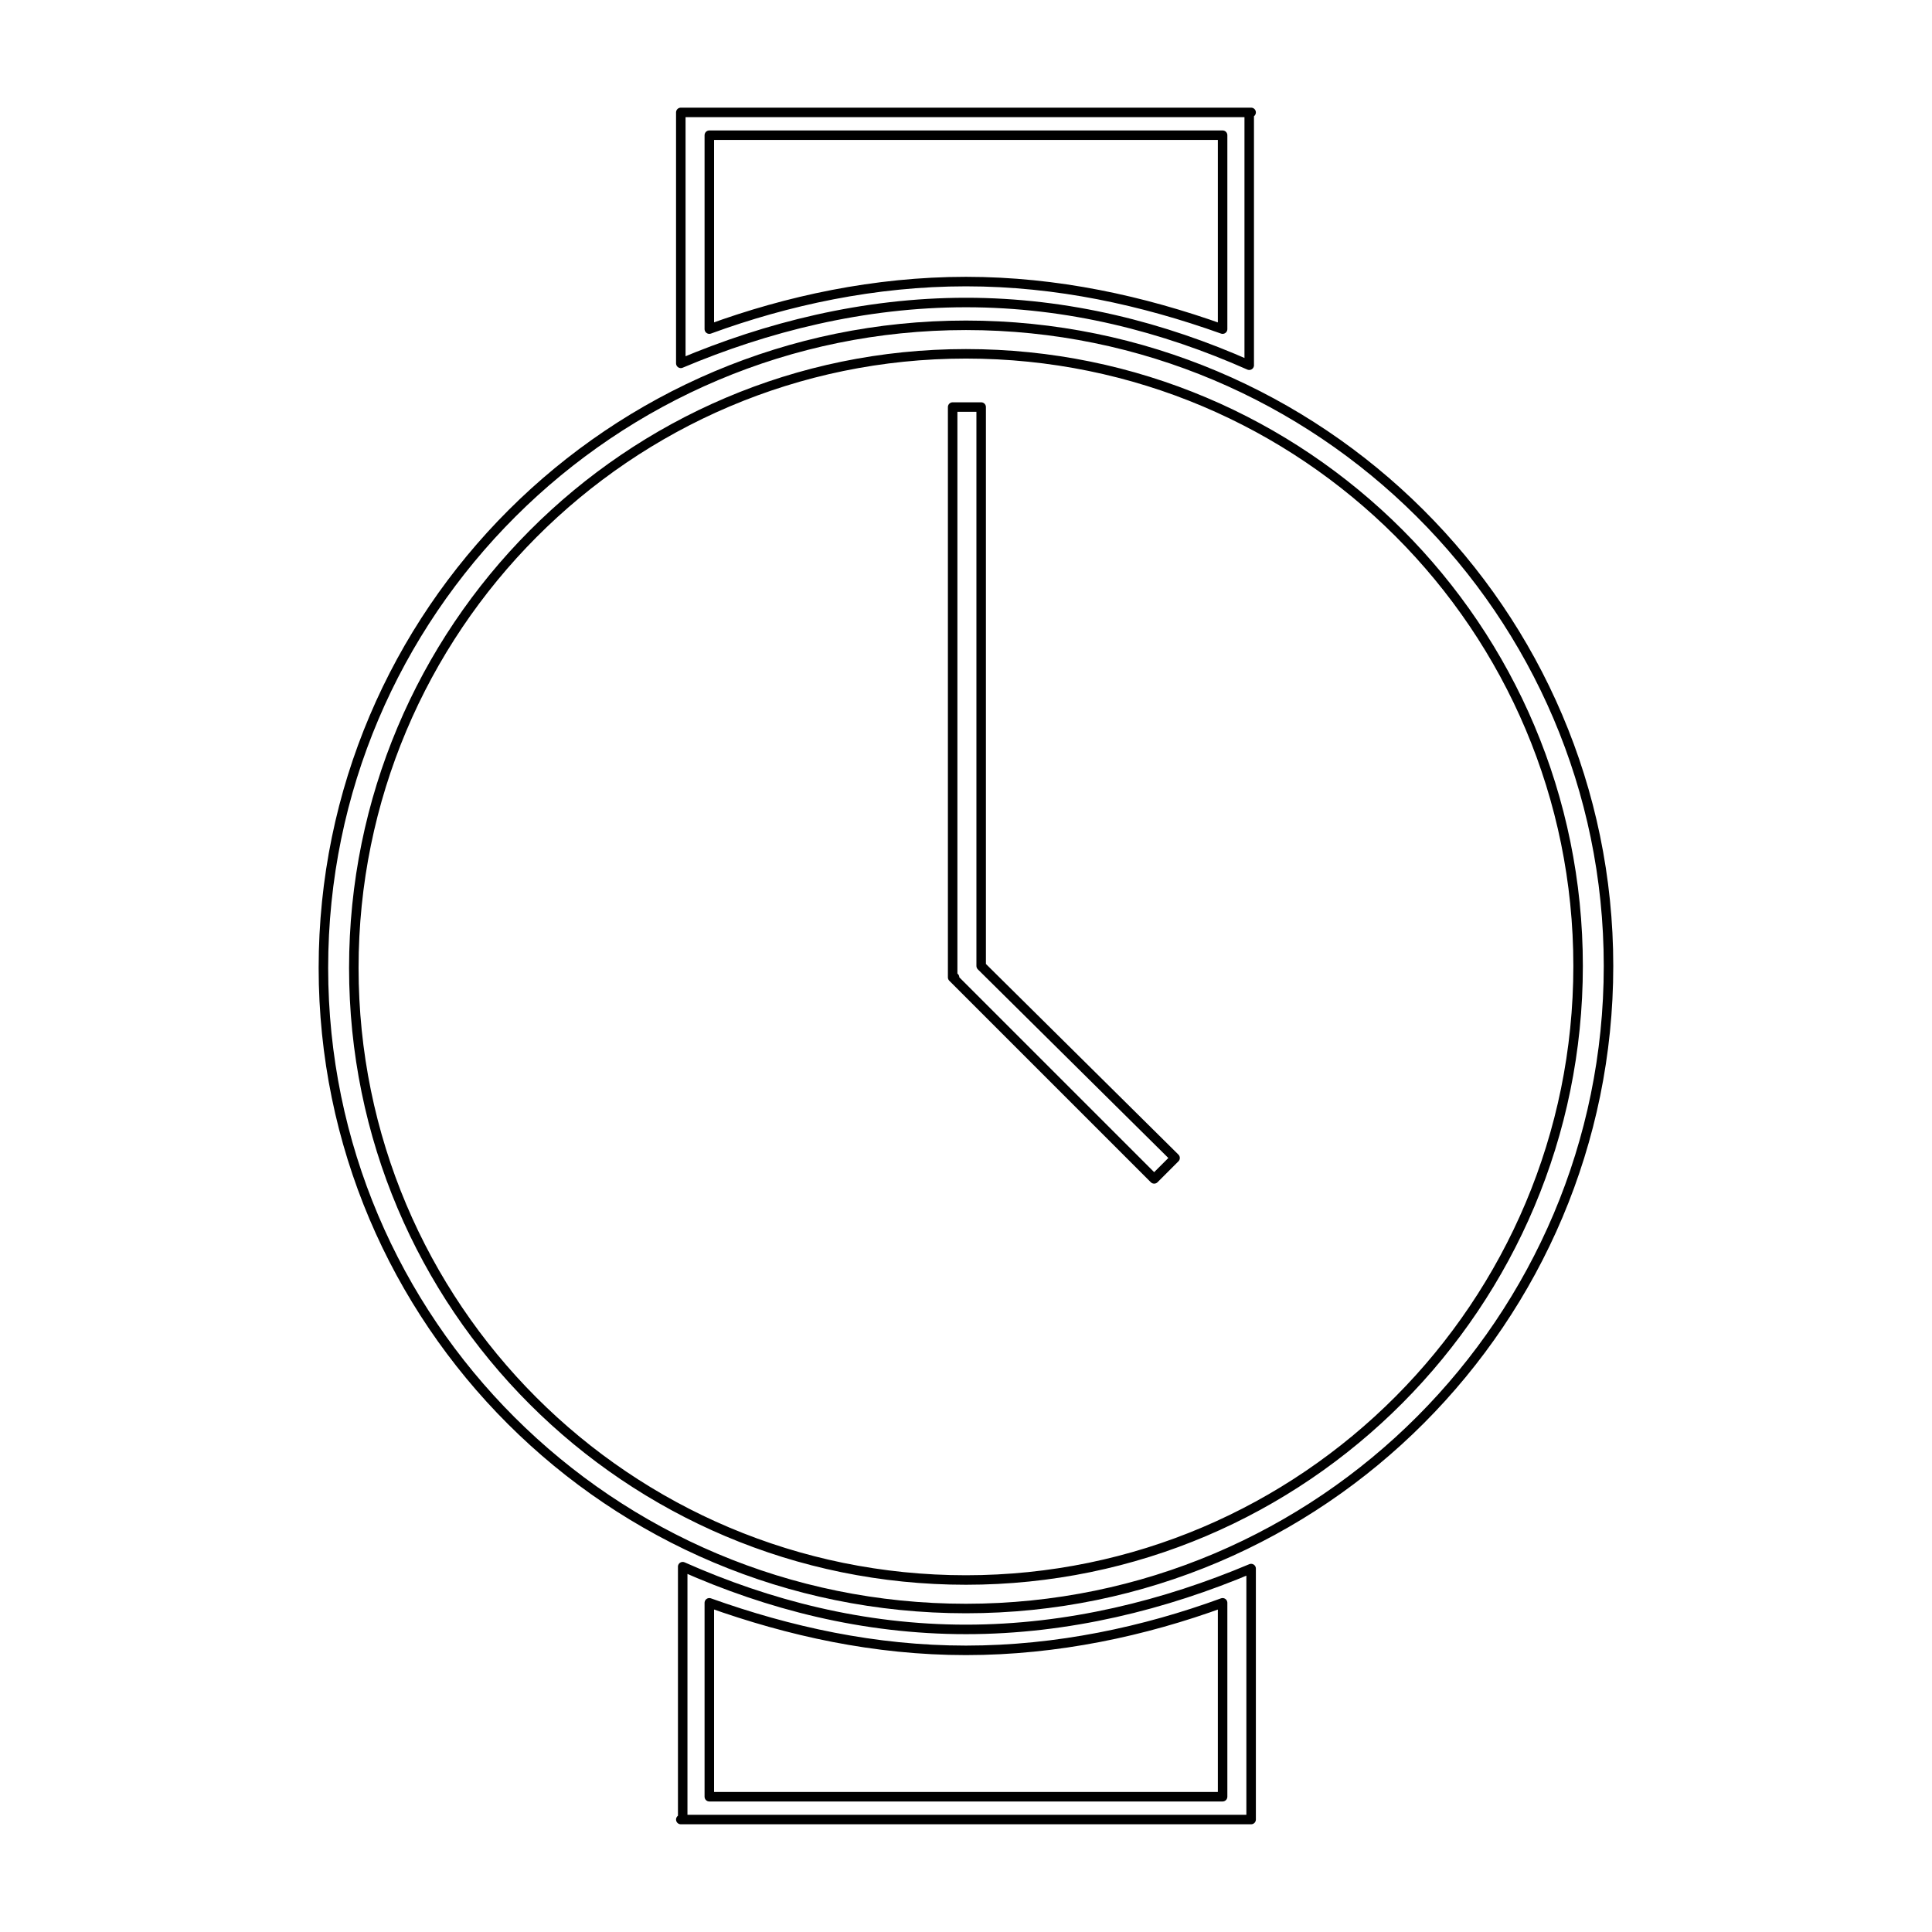 <?xml version="1.0" encoding="UTF-8"?>
<!-- Uploaded to: ICON Repo, www.svgrepo.com, Generator: ICON Repo Mixer Tools -->
<svg width="800px" height="800px" version="1.1" viewBox="144 144 512 512" xmlns="http://www.w3.org/2000/svg">
 <g fill="none" stroke="#000000" stroke-linecap="round" stroke-linejoin="round" stroke-miterlimit="10" stroke-width=".5">
  <path transform="matrix(5.038 0 0 5.038 148.09 148.09)" d="m50 16.3c-18.6 0-33.8 15.1-33.8 33.8 0 18.6 15.1 33.7 33.8 33.7 18.7-7.75e-4 33.8-15.201 33.8-33.8 0-18.6-15.2-33.7-33.8-33.7zm0 66c-17.8 0-32.2-14.4-32.2-32.2s14.4-32.3 32.2-32.3c17.8 0 32.2 14.4 32.2 32.2 0 17.8-14.4 32.3-32.2 32.3z"/>
  <path transform="matrix(5.038 0 0 5.038 148.09 148.09)" d="m50.8 20.6h-1.5v30h0.1-0.1l10.6 10.6 1.1-1.1-10.2-10.1z"/>
  <path transform="matrix(5.038 0 0 5.038 148.09 148.09)" d="m64.9 18.4v-13.299h0.1-30v13.2c4.5-1.9 9.6-3.2 15-3.2 5.4-7.75e-4 10.4 1.3 14.901 3.299zm-28.4-12.1h27v10.2c-4.2-1.5-8.7-2.5-13.5-2.5s-9.4 1-13.5 2.5z"/>
  <path transform="matrix(5.038 0 0 5.038 148.09 148.09)" d="m35.1 81.6v13.299l-0.1 7.75e-4h30v-13.201c-4.5 1.9-9.6 3.2-15 3.2-5.4 7.76e-4 -10.4-1.3-14.901-3.299zm28.4 12.1h-27v-10.2c4.2 1.5 8.7 2.5 13.5 2.5 4.8 0 9.4-1 13.5-2.5z"/>
 </g>
</svg>